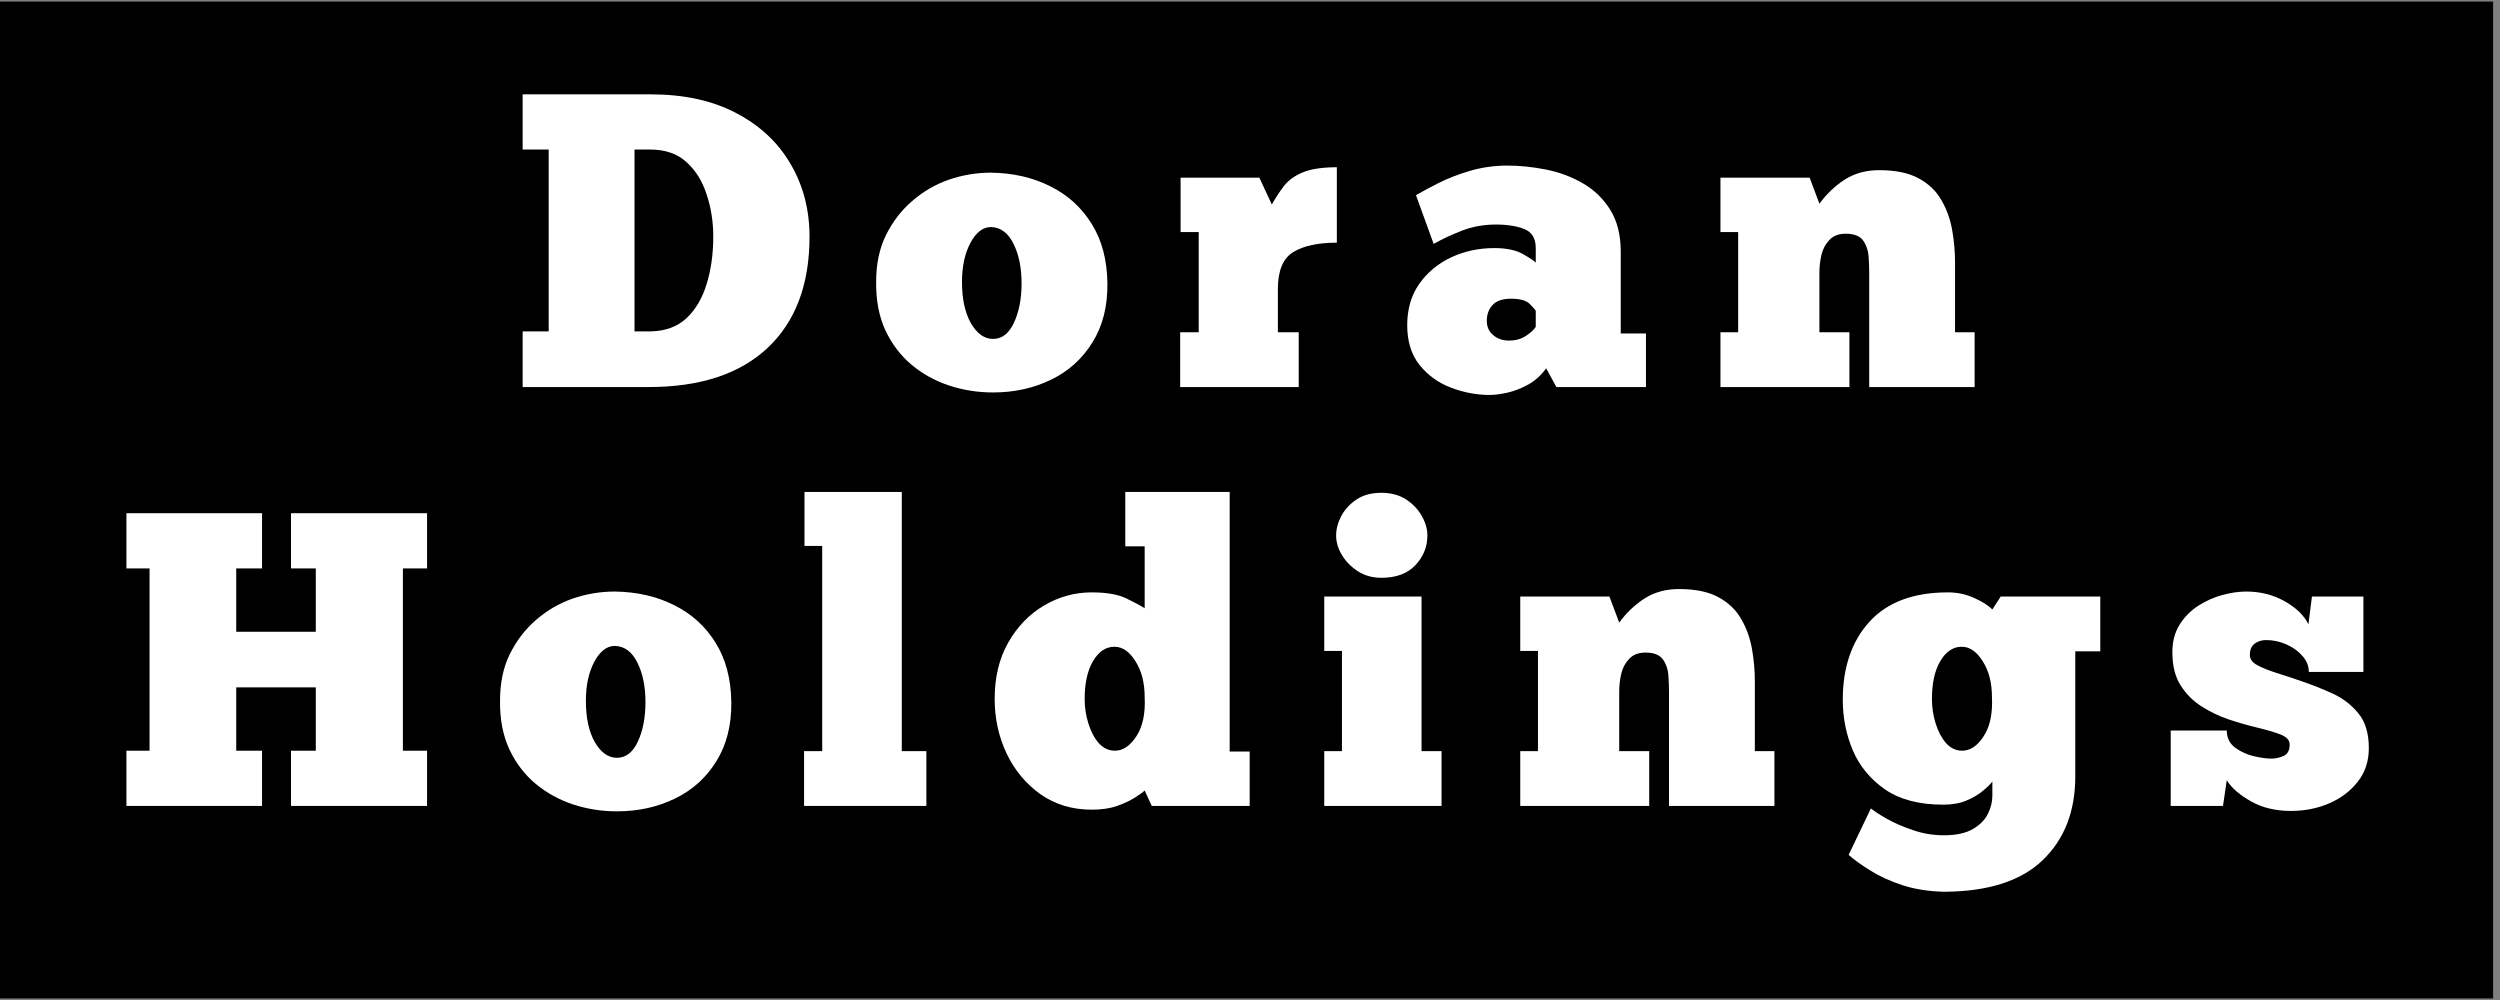 <svg xmlns="http://www.w3.org/2000/svg" xmlns:xlink="http://www.w3.org/1999/xlink" width="250" zoomAndPan="magnify" viewBox="0 0 187.5 75" height="100" preserveAspectRatio="xMidYMid meet" version="1.0"><rect x="0" y="0" width="187.5" height="75" fill="#808080" stroke="none"/><defs><g/><clipPath id="08d9e9dca5"><path d="M 0 0.102 L 187 0.102 L 187 74.898 L 0 74.898 Z M 0 0.102 " clip-rule="nonzero"/></clipPath></defs><g clip-path="url(#08d9e9dca5)"><path fill="#ffffff" d="M 0 0.102 L 187 0.102 L 187 74.898 L 0 74.898 Z M 0 0.102 " fill-opacity="1" fill-rule="nonzero"/><path fill="#000000" d="M 0 0.102 L 187 0.102 L 187 74.898 L 0 74.898 Z M 0 0.102 " fill-opacity="1" fill-rule="nonzero"/></g><g fill="#ffffff" fill-opacity="1"><g transform="translate(38.417, 29.028)"><g><path d="M 0.781 0 L 0.781 -4.172 L 2.734 -4.172 L 2.734 -17.812 L 0.781 -17.812 L 0.781 -21.953 L 10.359 -21.953 C 12.898 -21.953 15.055 -21.477 16.828 -20.531 C 18.609 -19.594 19.961 -18.316 20.891 -16.703 C 21.828 -15.098 22.297 -13.289 22.297 -11.281 C 22.297 -7.695 21.254 -4.922 19.172 -2.953 C 17.086 -0.984 14.109 0 10.234 0 Z M 9.172 -4.172 L 10.359 -4.172 C 11.473 -4.191 12.375 -4.52 13.062 -5.156 C 13.75 -5.801 14.254 -6.656 14.578 -7.719 C 14.91 -8.789 15.078 -9.977 15.078 -11.281 C 15.078 -12.406 14.91 -13.461 14.578 -14.453 C 14.254 -15.453 13.75 -16.258 13.062 -16.875 C 12.375 -17.5 11.473 -17.812 10.359 -17.812 L 9.172 -17.812 Z M 9.172 -4.172 "/></g></g></g><g fill="#ffffff" fill-opacity="1"><g transform="translate(65.368, 29.028)"><g><path d="M 9.109 0.406 C 7.973 0.406 6.879 0.234 5.828 -0.109 C 4.785 -0.453 3.848 -0.969 3.016 -1.656 C 2.18 -2.352 1.52 -3.223 1.031 -4.266 C 0.551 -5.316 0.32 -6.535 0.344 -7.922 C 0.344 -9.234 0.586 -10.391 1.078 -11.391 C 1.578 -12.398 2.234 -13.254 3.047 -13.953 C 3.859 -14.66 4.77 -15.191 5.781 -15.547 C 6.801 -15.898 7.859 -16.078 8.953 -16.078 C 10.609 -16.055 12.086 -15.719 13.391 -15.062 C 14.703 -14.414 15.738 -13.477 16.5 -12.25 C 17.27 -11.031 17.664 -9.539 17.688 -7.781 C 17.707 -6.051 17.332 -4.57 16.562 -3.344 C 15.801 -2.113 14.766 -1.18 13.453 -0.547 C 12.148 0.086 10.703 0.406 9.109 0.406 Z M 9.109 -3.609 C 9.773 -3.609 10.297 -4.008 10.672 -4.812 C 11.055 -5.625 11.25 -6.613 11.25 -7.781 C 11.25 -8.957 11.047 -9.945 10.641 -10.75 C 10.242 -11.562 9.68 -11.977 8.953 -12 C 8.348 -12 7.832 -11.598 7.406 -10.797 C 6.988 -10.004 6.781 -9.035 6.781 -7.891 C 6.781 -6.609 7.004 -5.57 7.453 -4.781 C 7.91 -4 8.461 -3.609 9.109 -3.609 Z M 9.109 -3.609 "/></g></g></g><g fill="#ffffff" fill-opacity="1"><g transform="translate(87.732, 29.028)"><g><path d="M 9.672 0 L 0.781 0 L 0.781 -4.109 L 2.172 -4.109 L 2.172 -11.625 L 0.812 -11.625 L 0.812 -15.703 L 6.719 -15.703 L 7.656 -13.688 C 7.938 -14.195 8.242 -14.664 8.578 -15.094 C 8.91 -15.52 9.383 -15.859 10 -16.109 C 10.613 -16.359 11.457 -16.484 12.531 -16.484 L 12.531 -10.828 C 11.125 -10.828 10.035 -10.594 9.266 -10.125 C 8.492 -9.656 8.109 -8.727 8.109 -7.344 L 8.109 -4.109 L 9.672 -4.109 Z M 9.672 0 "/></g></g></g><g fill="#ffffff" fill-opacity="1"><g transform="translate(105.072, 29.028)"><g><path d="M 2.453 -10.734 L 1.125 -14.391 C 1.551 -14.641 2.113 -14.941 2.812 -15.297 C 3.508 -15.648 4.301 -15.957 5.188 -16.219 C 6.082 -16.477 7.016 -16.609 7.984 -16.609 C 8.922 -16.609 9.883 -16.508 10.875 -16.312 C 11.875 -16.113 12.797 -15.77 13.641 -15.281 C 14.492 -14.789 15.18 -14.125 15.703 -13.281 C 16.223 -12.445 16.484 -11.398 16.484 -10.141 L 16.484 -4.016 L 18.375 -4.016 L 18.375 0 L 11.656 0 L 10.891 -1.406 C 10.516 -0.883 10.066 -0.477 9.547 -0.188 C 9.023 0.102 8.504 0.305 7.984 0.422 C 7.473 0.535 7.031 0.594 6.656 0.594 C 5.676 0.594 4.707 0.41 3.75 0.047 C 2.801 -0.316 2.016 -0.883 1.391 -1.656 C 0.773 -2.438 0.469 -3.43 0.469 -4.641 C 0.469 -5.836 0.766 -6.863 1.359 -7.719 C 1.961 -8.582 2.758 -9.25 3.75 -9.719 C 4.75 -10.188 5.832 -10.422 7 -10.422 C 7.926 -10.422 8.656 -10.266 9.188 -9.953 C 9.719 -9.641 10.023 -9.43 10.109 -9.328 L 10.109 -10.422 C 10.109 -11.141 9.828 -11.613 9.266 -11.844 C 8.703 -12.07 7.988 -12.188 7.125 -12.188 C 6.207 -12.188 5.348 -12.031 4.547 -11.719 C 3.754 -11.406 3.055 -11.078 2.453 -10.734 Z M 10.109 -4.516 L 10.109 -5.719 C 10.066 -5.801 9.914 -5.973 9.656 -6.234 C 9.395 -6.492 8.93 -6.625 8.266 -6.625 C 7.629 -6.625 7.164 -6.469 6.875 -6.156 C 6.582 -5.844 6.438 -5.445 6.438 -4.969 C 6.438 -4.52 6.598 -4.16 6.922 -3.891 C 7.242 -3.617 7.641 -3.484 8.109 -3.484 C 8.586 -3.484 9.004 -3.598 9.359 -3.828 C 9.711 -4.055 9.961 -4.285 10.109 -4.516 Z M 10.109 -4.516 "/></g></g></g><g fill="#ffffff" fill-opacity="1"><g transform="translate(128.253, 29.028)"><g><path d="M 10.453 0 L 0.781 0 L 0.781 -4.109 L 2.109 -4.109 L 2.109 -11.625 L 0.781 -11.625 L 0.781 -15.703 L 7.469 -15.703 L 8.203 -13.75 C 8.742 -14.488 9.379 -15.094 10.109 -15.562 C 10.848 -16.031 11.707 -16.266 12.688 -16.266 C 13.906 -16.266 14.891 -16.062 15.641 -15.656 C 16.391 -15.25 16.957 -14.707 17.344 -14.031 C 17.738 -13.363 18.008 -12.617 18.156 -11.797 C 18.301 -10.984 18.375 -10.172 18.375 -9.359 L 18.375 -4.109 L 19.844 -4.109 L 19.844 0 L 11.938 0 L 11.938 -8.578 C 11.938 -8.93 11.922 -9.336 11.891 -9.797 C 11.859 -10.254 11.723 -10.648 11.484 -10.984 C 11.242 -11.328 10.805 -11.5 10.172 -11.5 C 9.648 -11.5 9.242 -11.344 8.953 -11.031 C 8.66 -10.727 8.461 -10.359 8.359 -9.922 C 8.254 -9.484 8.203 -9.035 8.203 -8.578 L 8.203 -4.109 L 10.453 -4.109 Z M 10.453 0 "/></g></g></g><g fill="#ffffff" fill-opacity="1"><g transform="translate(8.701, 60.444)"><g><path d="M 0.781 -21.953 L 10.953 -21.953 L 10.953 -17.812 L 9.016 -17.812 L 9.016 -13.062 L 14.984 -13.062 L 14.984 -17.812 L 13.125 -17.812 L 13.125 -21.953 L 23.328 -21.953 L 23.328 -17.812 L 21.516 -17.812 L 21.516 -4.141 L 23.328 -4.141 L 23.328 0 L 13.125 0 L 13.125 -4.141 L 14.984 -4.141 L 14.984 -8.891 L 9.016 -8.891 L 9.016 -4.141 L 10.953 -4.141 L 10.953 0 L 0.781 0 L 0.781 -4.141 L 2.516 -4.141 L 2.516 -17.812 L 0.781 -17.812 Z M 0.781 -21.953 "/></g></g></g><g fill="#ffffff" fill-opacity="1"><g transform="translate(37.16, 60.444)"><g><path d="M 9.109 0.406 C 7.973 0.406 6.879 0.234 5.828 -0.109 C 4.785 -0.453 3.848 -0.969 3.016 -1.656 C 2.18 -2.352 1.52 -3.223 1.031 -4.266 C 0.551 -5.316 0.32 -6.535 0.344 -7.922 C 0.344 -9.234 0.586 -10.391 1.078 -11.391 C 1.578 -12.398 2.234 -13.254 3.047 -13.953 C 3.859 -14.66 4.77 -15.191 5.781 -15.547 C 6.801 -15.898 7.859 -16.078 8.953 -16.078 C 10.609 -16.055 12.086 -15.719 13.391 -15.062 C 14.703 -14.414 15.738 -13.477 16.5 -12.25 C 17.27 -11.031 17.664 -9.539 17.688 -7.781 C 17.707 -6.051 17.332 -4.57 16.562 -3.344 C 15.801 -2.113 14.766 -1.18 13.453 -0.547 C 12.148 0.086 10.703 0.406 9.109 0.406 Z M 9.109 -3.609 C 9.773 -3.609 10.297 -4.008 10.672 -4.812 C 11.055 -5.625 11.25 -6.613 11.25 -7.781 C 11.25 -8.957 11.047 -9.945 10.641 -10.75 C 10.242 -11.562 9.68 -11.977 8.953 -12 C 8.348 -12 7.832 -11.598 7.406 -10.797 C 6.988 -10.004 6.781 -9.035 6.781 -7.891 C 6.781 -6.609 7.004 -5.57 7.453 -4.781 C 7.91 -4 8.461 -3.609 9.109 -3.609 Z M 9.109 -3.609 "/></g></g></g><g fill="#ffffff" fill-opacity="1"><g transform="translate(59.525, 60.444)"><g><path d="M 9.953 0 L 0.781 0 L 0.781 -4.109 L 2.141 -4.109 L 2.141 -19.5 L 0.812 -19.5 L 0.812 -23.547 L 8.109 -23.547 L 8.109 -4.109 L 9.953 -4.109 Z M 9.953 0 "/></g></g></g><g fill="#ffffff" fill-opacity="1"><g transform="translate(74.288, 60.444)"><g><path d="M 11.562 -19.469 L 10.109 -19.469 L 10.109 -23.547 L 17.938 -23.547 L 17.938 -4.078 L 19.438 -4.078 L 19.438 0 L 12.094 0 L 11.562 -1.156 C 11.438 -1.031 11.191 -0.852 10.828 -0.625 C 10.473 -0.395 10.031 -0.188 9.5 0 C 8.969 0.188 8.332 0.281 7.594 0.281 C 6.133 0.281 4.852 -0.102 3.75 -0.875 C 2.656 -1.656 1.805 -2.676 1.203 -3.938 C 0.609 -5.207 0.312 -6.566 0.312 -8.016 C 0.312 -9.641 0.648 -11.051 1.328 -12.25 C 2.016 -13.457 2.91 -14.383 4.016 -15.031 C 5.129 -15.688 6.32 -16.016 7.594 -16.016 C 8.707 -16.016 9.57 -15.863 10.188 -15.562 C 10.812 -15.258 11.27 -15.016 11.562 -14.828 Z M 7.062 -8.016 C 7.062 -7.379 7.156 -6.766 7.344 -6.172 C 7.531 -5.578 7.789 -5.086 8.125 -4.703 C 8.469 -4.328 8.867 -4.141 9.328 -4.141 C 9.93 -4.141 10.469 -4.5 10.938 -5.219 C 11.414 -5.945 11.625 -6.93 11.562 -8.172 C 11.562 -9.234 11.332 -10.125 10.875 -10.844 C 10.426 -11.57 9.898 -11.938 9.297 -11.938 C 8.648 -11.938 8.113 -11.578 7.688 -10.859 C 7.27 -10.148 7.062 -9.203 7.062 -8.016 Z M 7.062 -8.016 "/></g></g></g><g fill="#ffffff" fill-opacity="1"><g transform="translate(98.538, 60.444)"><g><path d="M 1.672 -20.281 C 1.672 -20.77 1.801 -21.258 2.062 -21.75 C 2.32 -22.238 2.703 -22.648 3.203 -22.984 C 3.703 -23.316 4.32 -23.484 5.062 -23.484 C 5.789 -23.484 6.41 -23.316 6.922 -22.984 C 7.43 -22.648 7.82 -22.238 8.094 -21.75 C 8.375 -21.258 8.516 -20.77 8.516 -20.281 C 8.516 -19.426 8.211 -18.68 7.609 -18.047 C 7.016 -17.422 6.164 -17.109 5.062 -17.109 C 4.406 -17.109 3.82 -17.27 3.312 -17.594 C 2.801 -17.926 2.398 -18.332 2.109 -18.812 C 1.816 -19.289 1.672 -19.781 1.672 -20.281 Z M 9.578 0 L 0.781 0 L 0.781 -4.109 L 2.109 -4.109 L 2.109 -11.625 L 0.781 -11.625 L 0.781 -15.703 L 8.078 -15.703 L 8.078 -4.109 L 9.578 -4.109 Z M 9.578 0 "/></g></g></g><g fill="#ffffff" fill-opacity="1"><g transform="translate(113.238, 60.444)"><g><path d="M 10.453 0 L 0.781 0 L 0.781 -4.109 L 2.109 -4.109 L 2.109 -11.625 L 0.781 -11.625 L 0.781 -15.703 L 7.469 -15.703 L 8.203 -13.75 C 8.742 -14.488 9.379 -15.094 10.109 -15.562 C 10.848 -16.031 11.707 -16.266 12.688 -16.266 C 13.906 -16.266 14.891 -16.062 15.641 -15.656 C 16.391 -15.25 16.957 -14.707 17.344 -14.031 C 17.738 -13.363 18.008 -12.617 18.156 -11.797 C 18.301 -10.984 18.375 -10.172 18.375 -9.359 L 18.375 -4.109 L 19.844 -4.109 L 19.844 0 L 11.938 0 L 11.938 -8.578 C 11.938 -8.93 11.922 -9.336 11.891 -9.797 C 11.859 -10.254 11.723 -10.648 11.484 -10.984 C 11.242 -11.328 10.805 -11.5 10.172 -11.5 C 9.648 -11.5 9.242 -11.344 8.953 -11.031 C 8.66 -10.727 8.461 -10.359 8.359 -9.922 C 8.254 -9.484 8.203 -9.035 8.203 -8.578 L 8.203 -4.109 L 10.453 -4.109 Z M 10.453 0 "/></g></g></g><g fill="#ffffff" fill-opacity="1"><g transform="translate(137.896, 60.444)"><g><path d="M 0.75 3.672 L 2.422 0.188 C 2.672 0.395 3.07 0.656 3.625 0.969 C 4.176 1.281 4.82 1.562 5.562 1.812 C 6.312 2.07 7.086 2.203 7.891 2.203 C 8.828 2.203 9.562 2.039 10.094 1.719 C 10.625 1.406 10.992 1.023 11.203 0.578 C 11.422 0.129 11.531 -0.312 11.531 -0.75 L 11.531 -1.828 C 11.383 -1.629 11.145 -1.395 10.812 -1.125 C 10.488 -0.852 10.082 -0.613 9.594 -0.406 C 9.102 -0.195 8.52 -0.094 7.844 -0.094 C 6.051 -0.094 4.598 -0.473 3.484 -1.234 C 2.379 -2.004 1.57 -2.984 1.062 -4.172 C 0.562 -5.367 0.312 -6.629 0.312 -7.953 C 0.312 -10.379 0.973 -12.328 2.297 -13.797 C 3.629 -15.273 5.598 -16.016 8.203 -16.016 C 8.891 -16.016 9.535 -15.879 10.141 -15.609 C 10.754 -15.336 11.219 -15.047 11.531 -14.734 L 12.156 -15.703 L 19.625 -15.703 L 19.625 -11.594 L 17.75 -11.594 L 17.75 -2.203 C 17.75 0.398 16.941 2.484 15.328 4.047 C 13.711 5.617 11.254 6.414 7.953 6.438 C 6.797 6.414 5.75 6.254 4.812 5.953 C 3.883 5.648 3.07 5.281 2.375 4.844 C 1.688 4.414 1.145 4.023 0.75 3.672 Z M 7 -8.016 C 7 -7.379 7.094 -6.766 7.281 -6.172 C 7.469 -5.578 7.727 -5.086 8.062 -4.703 C 8.406 -4.328 8.805 -4.141 9.266 -4.141 C 9.867 -4.141 10.406 -4.5 10.875 -5.219 C 11.352 -5.945 11.562 -6.93 11.5 -8.172 C 11.5 -9.234 11.27 -10.125 10.812 -10.844 C 10.363 -11.57 9.836 -11.938 9.234 -11.938 C 8.586 -11.938 8.051 -11.578 7.625 -10.859 C 7.207 -10.148 7 -9.203 7 -8.016 Z M 7 -8.016 "/></g></g></g><g fill="#ffffff" fill-opacity="1"><g transform="translate(162.334, 60.444)"><g><path d="M 0.469 0 L 0.469 -5.656 L 4.672 -5.656 C 4.672 -5.113 4.883 -4.68 5.312 -4.359 C 5.75 -4.047 6.227 -3.832 6.75 -3.719 C 7.27 -3.602 7.691 -3.547 8.016 -3.547 C 8.328 -3.547 8.633 -3.613 8.938 -3.75 C 9.238 -3.883 9.391 -4.172 9.391 -4.609 C 9.391 -4.93 9.16 -5.18 8.703 -5.359 C 8.242 -5.535 7.66 -5.707 6.953 -5.875 C 6.254 -6.039 5.531 -6.25 4.781 -6.5 C 4.062 -6.75 3.383 -7.078 2.75 -7.484 C 2.113 -7.898 1.594 -8.43 1.188 -9.078 C 0.789 -9.723 0.594 -10.539 0.594 -11.531 C 0.594 -12.32 0.77 -13.004 1.125 -13.578 C 1.488 -14.16 1.953 -14.633 2.516 -15 C 3.078 -15.363 3.676 -15.633 4.312 -15.812 C 4.957 -15.988 5.562 -16.078 6.125 -16.078 C 7.188 -16.078 8.145 -15.836 9 -15.359 C 9.863 -14.879 10.461 -14.301 10.797 -13.625 L 11.062 -15.703 L 14.922 -15.703 L 14.922 -10.047 L 10.828 -10.047 C 10.828 -10.484 10.672 -10.879 10.359 -11.234 C 10.047 -11.598 9.645 -11.891 9.156 -12.109 C 8.664 -12.328 8.156 -12.438 7.625 -12.438 C 7.289 -12.438 7.004 -12.348 6.766 -12.172 C 6.523 -11.992 6.406 -11.707 6.406 -11.312 C 6.406 -11.008 6.586 -10.758 6.953 -10.562 C 7.316 -10.363 7.789 -10.172 8.375 -9.984 C 8.969 -9.797 9.598 -9.586 10.266 -9.359 C 11.066 -9.086 11.852 -8.773 12.625 -8.422 C 13.395 -8.066 14.035 -7.57 14.547 -6.938 C 15.066 -6.312 15.328 -5.441 15.328 -4.328 C 15.328 -3.348 15.047 -2.504 14.484 -1.797 C 13.93 -1.098 13.219 -0.562 12.344 -0.188 C 11.469 0.188 10.516 0.375 9.484 0.375 C 8.348 0.375 7.359 0.141 6.516 -0.328 C 5.672 -0.797 5.055 -1.328 4.672 -1.922 L 4.391 0 Z M 0.469 0 "/></g></g></g></svg>
